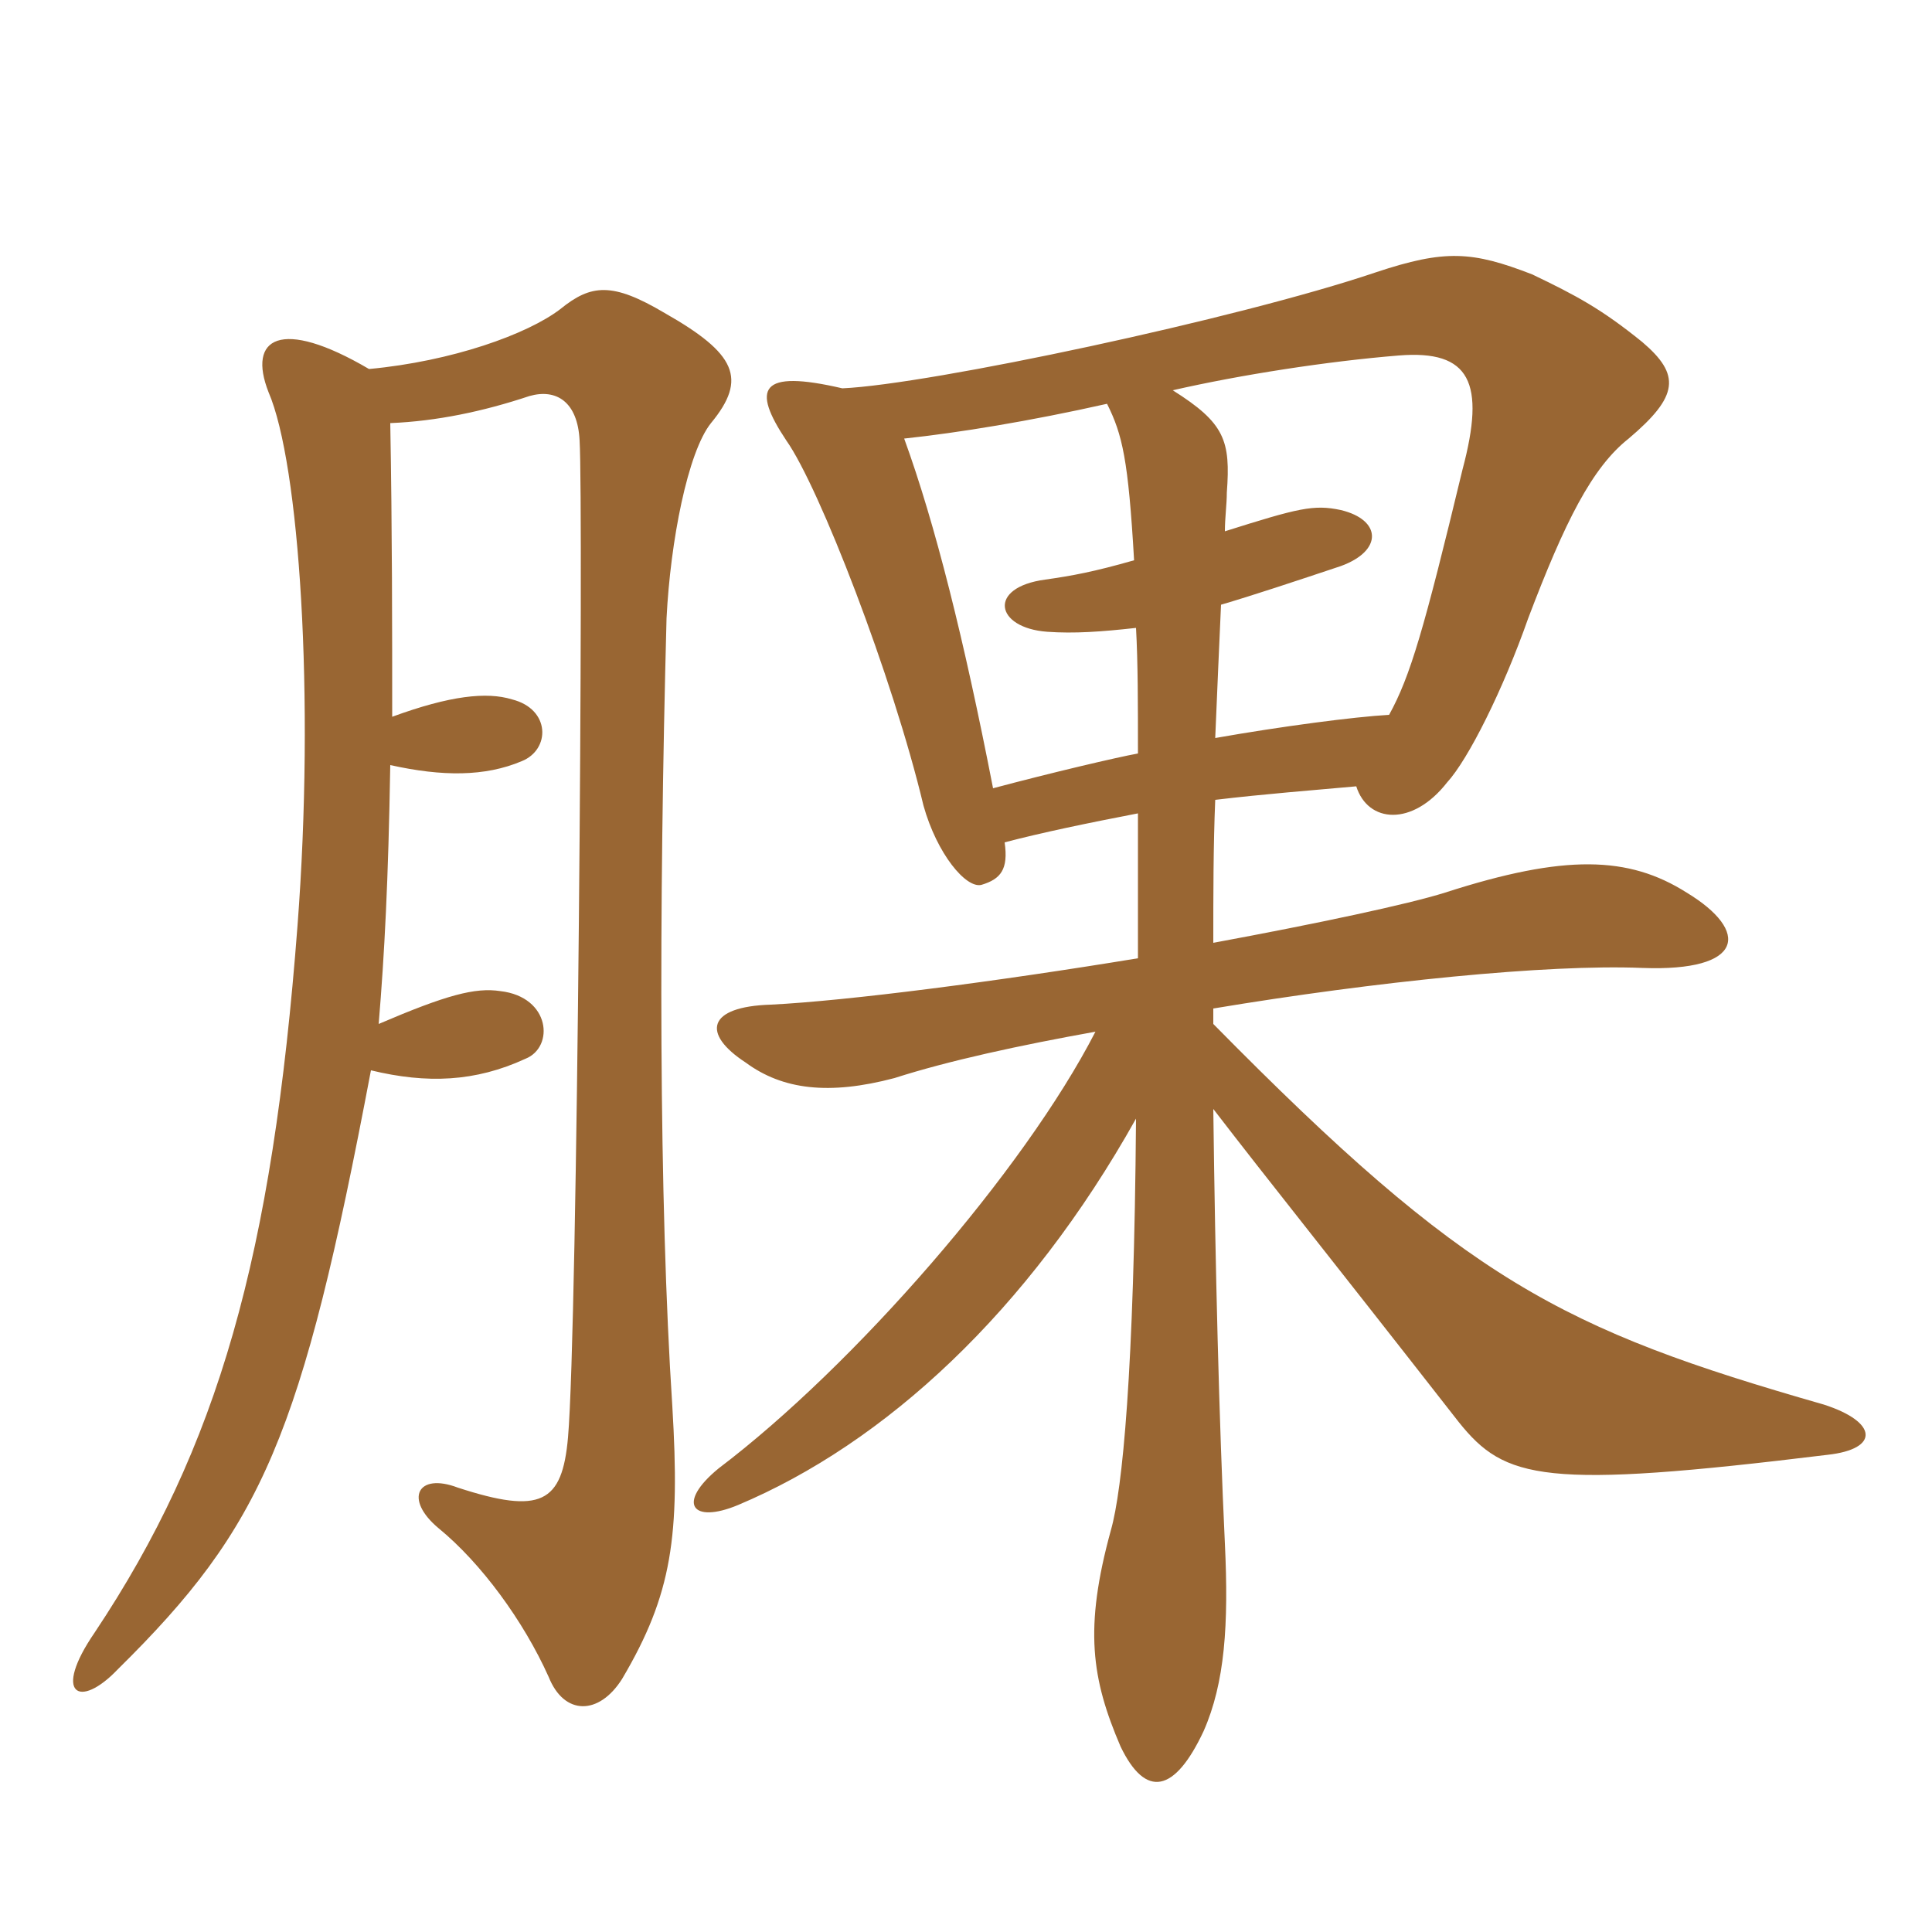 <svg xmlns="http://www.w3.org/2000/svg" xmlns:xlink="http://www.w3.org/1999/xlink" width="150" height="150"><path fill="#996633" padding="10" d="M30.45 55.65C30.45 48.90 30.45 41.10 30.30 32.85C33.90 32.70 37.50 31.95 41.10 30.75C43.20 30.15 44.85 31.20 45 34.20C45.30 39.15 44.85 103.05 44.10 111.60C43.65 116.70 42 117.60 35.55 115.50C32.40 114.30 31.35 116.40 34.05 118.65C37.35 121.35 40.65 125.85 42.60 130.20C43.80 133.20 46.50 133.20 48.30 130.35C52.20 123.75 52.80 119.25 52.20 109.20C51.15 93.15 51.15 70.65 51.75 48C52.05 42 53.40 35.10 55.20 32.85C58.05 29.40 57.15 27.45 51.60 24.30C47.55 21.90 45.90 22.05 43.50 24C40.95 25.95 35.10 28.05 28.65 28.65C21.75 24.60 19.20 26.25 20.85 30.45C23.25 36 24.45 54.15 23.10 71.85C21.15 97.50 16.95 112.35 7.35 126.75C4.05 131.55 6.15 132.75 9.15 129.60C20.40 118.50 23.40 111.60 28.80 83.10C33.15 84.15 36.90 84 40.80 82.20C43.05 81.30 42.75 77.40 38.85 76.95C36.90 76.65 34.65 77.25 29.40 79.50C29.85 74.10 30.15 68.40 30.30 59.40C34.35 60.30 37.65 60.30 40.50 59.10C42.75 58.20 42.75 55.05 39.75 54.30C37.80 53.70 34.95 54 30.45 55.65ZM88.05 43.50C84.90 44.40 83.25 44.70 81.15 45C76.65 45.60 77.25 48.75 81.30 49.05C83.40 49.20 85.50 49.05 88.20 48.75C88.35 51.45 88.35 54.60 88.35 58.50C86.70 58.80 81.60 60 77.10 61.20C74.85 49.65 72.60 40.65 70.20 34.05C74.40 33.60 79.95 32.70 85.95 31.35C87.15 33.75 87.60 35.70 88.05 43.50ZM95.10 41.25C95.10 40.20 95.25 39.15 95.25 38.25C95.55 34.20 95.10 32.85 91.05 30.30C96.30 29.10 103.05 28.05 108.60 27.60C114.15 27.15 115.35 29.70 113.55 36.45C110.55 48.90 109.50 52.50 107.85 55.50C105.15 55.65 99.45 56.40 94.35 57.30C94.50 53.85 94.65 50.10 94.80 46.95C97.35 46.20 100.50 45.15 104.10 43.95C107.40 42.75 107.25 40.35 104.10 39.60C102 39.15 100.80 39.45 95.10 41.25ZM94.20 73.20C94.20 69.45 94.20 65.70 94.35 62.10C98.10 61.65 102 61.35 105.30 61.05C106.20 63.90 109.65 64.20 112.35 60.75C114 58.95 116.70 53.55 118.65 48C121.50 40.50 123.60 36.30 126.45 34.05C130.35 30.75 130.50 29.10 127.50 26.55C124.35 24 122.40 22.95 118.95 21.30C114.30 19.50 112.20 19.35 106.80 21.15C96.15 24.75 72.15 29.85 65.40 30.15C58.95 28.65 58.35 30.15 61.05 34.20C63.60 37.80 69.30 52.50 71.70 62.55C72.75 66.30 75 69 76.20 68.70C77.70 68.25 78.30 67.50 78 65.40C80.85 64.65 84.45 63.90 88.35 63.15C88.35 66.90 88.35 70.80 88.35 74.40C77.40 76.20 65.85 77.70 59.85 78C54.90 78.15 54.45 80.25 57.90 82.50C60.75 84.60 64.35 85.05 69.45 83.70C73.65 82.35 79.20 81.15 85.05 80.10C79.50 90.90 66.30 106.05 55.80 114C52.50 116.70 53.70 118.35 57.30 116.85C68.70 112.05 79.80 101.85 88.20 86.85C88.05 106.50 87.15 115.65 86.25 118.80C84.15 126.45 84.75 130.35 87 135.60C88.95 139.65 91.20 139.20 93.45 134.40C95.10 130.65 95.40 126.15 95.10 119.85C94.65 110.40 94.35 98.25 94.20 86.10C98.70 91.95 102 96 113.25 110.40C116.85 114.90 119.85 115.65 141.90 112.95C145.95 112.50 145.80 110.40 141.60 109.05C121.20 103.20 113.85 99.45 94.20 79.50L94.20 78.30C106.80 76.20 120.15 74.85 127.50 75.15C135.45 75.45 135.90 72.30 130.95 69.30C126.45 66.45 121.50 66.30 112.20 69.30C109.35 70.20 102.30 71.70 94.20 73.20Z"/></svg>